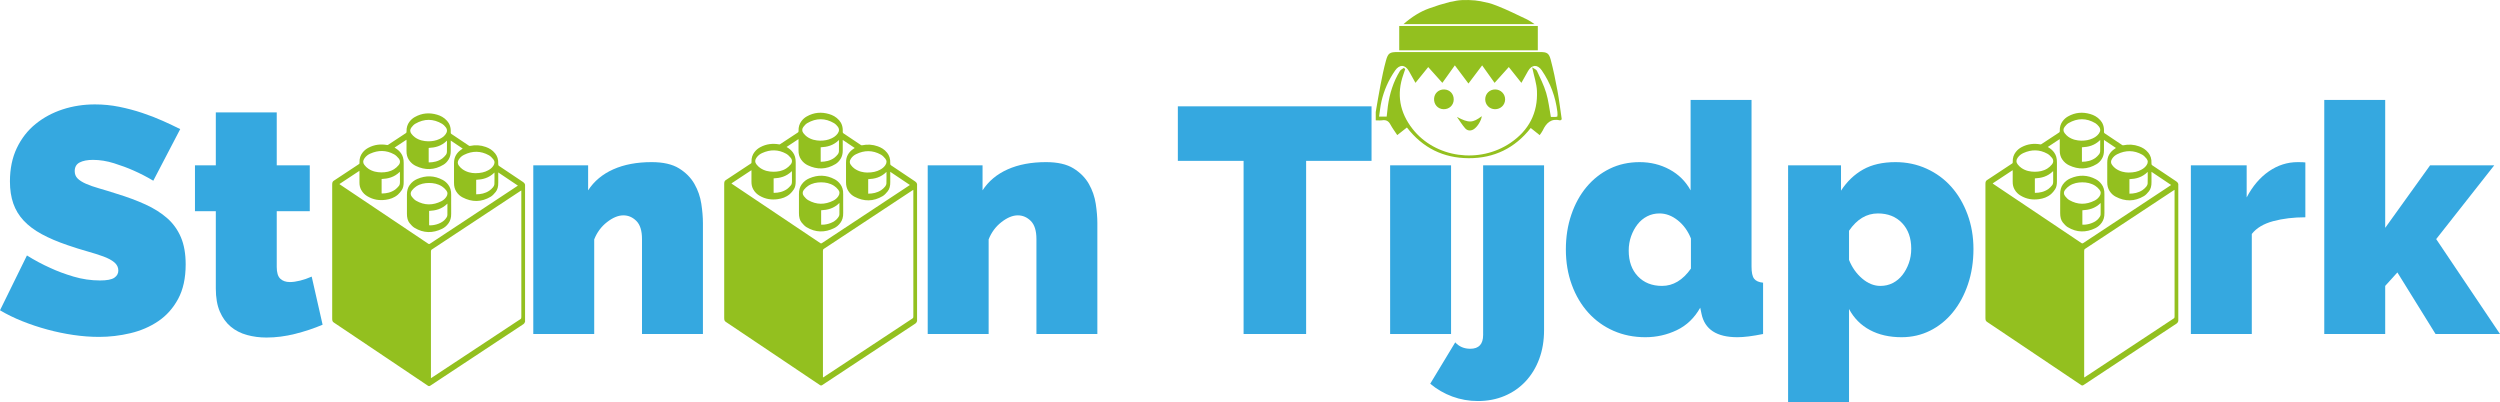 <?xml version="1.0" encoding="UTF-8"?><svg id="uuid-dd2a6592-5ae9-43ca-a7e9-89c6f56639f0" xmlns="http://www.w3.org/2000/svg" viewBox="0 0 492.742 79.295"><defs><style>.uuid-e7c68afe-e11b-4c3d-bfb0-81397aca8ba4{fill:#35a8e0;}.uuid-832bf053-e3e8-4443-9be1-90a62fdf3556{fill:#93c01f;}</style></defs><g><path class="uuid-e7c68afe-e11b-4c3d-bfb0-81397aca8ba4" d="M30.212,35.62c-1.264-.759-2.571-1.432-3.919-2.023-1.138-.506-2.413-.98-3.824-1.422-1.412-.442-2.792-.664-4.14-.664-1.096,0-1.97,.169-2.623,.506-.654,.338-.98,.907-.98,1.707,0,.591,.19,1.074,.569,1.453,.379,.379,.926,.727,1.643,1.043,.716,.316,1.59,.622,2.623,.916,1.032,.295,2.201,.654,3.508,1.075,2.064,.632,3.929,1.327,5.594,2.086,1.664,.759,3.086,1.654,4.267,2.686,1.179,1.033,2.086,2.286,2.718,3.761,.632,1.476,.948,3.266,.948,5.373,0,2.697-.496,4.962-1.485,6.795-.99,1.833-2.297,3.298-3.919,4.393-1.622,1.096-3.455,1.886-5.499,2.37-2.044,.484-4.098,.727-6.162,.727-1.644,0-3.329-.126-5.056-.379-1.728-.253-3.445-.61-5.151-1.075-1.706-.463-3.35-1.011-4.93-1.643-1.58-.632-3.045-1.348-4.393-2.149l5.309-10.808c1.475,.928,3.012,1.749,4.614,2.465,1.348,.632,2.876,1.201,4.582,1.706,1.706,.506,3.445,.759,5.215,.759,1.348,0,2.285-.179,2.812-.537,.526-.358,.79-.832,.79-1.422,0-.632-.264-1.169-.79-1.612-.527-.442-1.254-.831-2.18-1.169-.928-.337-1.991-.674-3.192-1.011-1.201-.337-2.476-.737-3.824-1.201-1.981-.674-3.688-1.4-5.12-2.181-1.433-.779-2.613-1.664-3.54-2.655-.927-.989-1.612-2.117-2.054-3.381-.443-1.264-.664-2.718-.664-4.361,0-2.486,.452-4.677,1.359-6.574,.906-1.896,2.138-3.476,3.698-4.741,1.558-1.264,3.339-2.222,5.341-2.876,2.001-.653,4.118-.98,6.352-.98,1.644,0,3.244,.158,4.804,.474,1.558,.316,3.065,.717,4.519,1.201,1.454,.485,2.813,1.011,4.077,1.58s2.402,1.106,3.413,1.612l-5.309,10.176Z"/><path class="uuid-e7c68afe-e11b-4c3d-bfb0-81397aca8ba4" d="M63.584,64c-1.686,.717-3.487,1.317-5.404,1.801-1.918,.484-3.803,.727-5.657,.727-1.349,0-2.634-.169-3.856-.506-1.223-.337-2.286-.885-3.192-1.644-.907-.759-1.622-1.748-2.149-2.971-.527-1.222-.79-2.739-.79-4.551v-15.233h-4.109v-9.038h4.109v-10.429h12.009v10.429h6.51v9.038h-6.51v10.998c0,1.096,.231,1.865,.695,2.307,.463,.443,1.095,.664,1.896,.664,.59,0,1.264-.095,2.022-.284,.759-.19,1.517-.453,2.276-.79l2.149,9.481Z"/><path class="uuid-e7c68afe-e11b-4c3d-bfb0-81397aca8ba4" d="M138.545,65.832h-12.009v-18.709c0-1.644-.369-2.834-1.106-3.571-.738-.737-1.591-1.106-2.56-1.106-1.011,0-2.086,.442-3.224,1.327-1.138,.885-1.981,2.023-2.528,3.413v18.646h-12.009V32.586h10.808v4.93c1.179-1.811,2.834-3.192,4.962-4.14,2.127-.948,4.646-1.422,7.553-1.422,2.276,0,4.077,.411,5.404,1.232,1.327,.821,2.338,1.844,3.034,3.065,.695,1.223,1.147,2.528,1.359,3.919,.21,1.39,.316,2.654,.316,3.792v21.869Z"/><path class="uuid-e7c68afe-e11b-4c3d-bfb0-81397aca8ba4" d="M216.286,65.832h-12.009v-18.709c0-1.644-.369-2.834-1.106-3.571-.738-.737-1.591-1.106-2.56-1.106-1.011,0-2.086,.442-3.224,1.327-1.138,.885-1.981,2.023-2.528,3.413v18.646h-12.009V32.586h10.808v4.93c1.179-1.811,2.834-3.192,4.962-4.14,2.127-.948,4.646-1.422,7.553-1.422,2.276,0,4.077,.411,5.404,1.232,1.327,.821,2.338,1.844,3.034,3.065,.695,1.223,1.147,2.528,1.359,3.919,.21,1.39,.316,2.654,.316,3.792v21.869Z"/><path class="uuid-e7c68afe-e11b-4c3d-bfb0-81397aca8ba4" d="M270.326,31.701h-12.894v34.131h-12.325V31.701h-12.957v-10.745h38.176v10.745Z"/><path class="uuid-e7c68afe-e11b-4c3d-bfb0-81397aca8ba4" d="M273.991,65.832V32.586h12.009v33.246h-12.009Z"/><path class="uuid-e7c68afe-e11b-4c3d-bfb0-81397aca8ba4" d="M291.309,79.043c-1.769,0-3.454-.296-5.056-.885-1.601-.591-3.055-1.433-4.361-2.528l4.93-8.154c.758,.843,1.749,1.264,2.97,1.264,1.685,0,2.528-.906,2.528-2.718V32.586h12.009v32.488c0,2.064-.316,3.95-.948,5.657-.632,1.707-1.528,3.181-2.687,4.424-1.159,1.242-2.539,2.201-4.14,2.876-1.602,.674-3.35,1.011-5.246,1.011Z"/><path class="uuid-e7c68afe-e11b-4c3d-bfb0-81397aca8ba4" d="M324.302,66.464c-2.276,0-4.372-.422-6.289-1.264-1.918-.843-3.571-2.033-4.961-3.571-1.391-1.538-2.477-3.371-3.255-5.499-.781-2.127-1.17-4.456-1.17-6.984,0-2.443,.358-4.718,1.074-6.826,.716-2.107,1.716-3.929,3.002-5.467,1.285-1.538,2.813-2.739,4.582-3.603,1.77-.863,3.729-1.295,5.879-1.295,2.149,0,4.118,.485,5.909,1.453,1.79,.97,3.17,2.339,4.14,4.109V19.692h12.009V52.559c0,1.138,.168,1.928,.506,2.37,.337,.443,.926,.706,1.769,.79v10.113c-2.065,.421-3.751,.632-5.056,.632-4.087,0-6.447-1.538-7.079-4.614l-.253-1.201c-1.138,2.023-2.676,3.498-4.614,4.424-1.939,.926-4.004,1.391-6.194,1.391Zm3.286-10.113c2.19,0,4.087-1.138,5.689-3.413v-5.941c-.591-1.475-1.454-2.665-2.591-3.571-1.138-.905-2.339-1.359-3.603-1.359-.885,0-1.697,.189-2.433,.569-.738,.379-1.37,.906-1.897,1.58-.527,.675-.948,1.454-1.264,2.338-.316,.885-.474,1.833-.474,2.844,0,2.108,.6,3.792,1.801,5.056s2.791,1.896,4.772,1.896Z"/><path class="uuid-e7c68afe-e11b-4c3d-bfb0-81397aca8ba4" d="M374.803,66.464c-2.402,0-4.488-.474-6.257-1.422-1.77-.948-3.14-2.328-4.109-4.14v18.392h-12.009V32.586h10.428v4.994c1.179-1.812,2.633-3.202,4.361-4.172,1.727-.969,3.856-1.453,6.384-1.453,2.19,0,4.235,.432,6.131,1.295,1.897,.864,3.518,2.054,4.867,3.571,1.348,1.517,2.412,3.329,3.192,5.436,.779,2.108,1.17,4.383,1.17,6.826,0,2.487-.358,4.794-1.074,6.921-.717,2.128-1.707,3.972-2.971,5.53-1.264,1.559-2.76,2.771-4.488,3.634s-3.603,1.296-5.625,1.296Zm-4.172-10.113c.885,0,1.696-.19,2.434-.569,.736-.379,1.369-.906,1.896-1.58,.526-.674,.949-1.453,1.264-2.338,.316-.885,.474-1.833,.474-2.844,0-2.107-.6-3.792-1.801-5.056s-2.791-1.896-4.772-1.896c-2.234,0-4.13,1.138-5.689,3.413v5.752c.59,1.476,1.454,2.697,2.591,3.666,1.138,.97,2.338,1.454,3.603,1.454Z"/><path class="uuid-e7c68afe-e11b-4c3d-bfb0-81397aca8ba4" d="M454.378,42.826c-2.318,0-4.425,.253-6.321,.759-1.897,.506-3.309,1.349-4.235,2.528v19.72h-12.009V32.586h10.998v6.321c1.179-2.233,2.644-3.95,4.393-5.151,1.748-1.201,3.635-1.801,5.657-1.801,.8,0,1.306,.021,1.517,.063v10.808Z"/><path class="uuid-e7c68afe-e11b-4c3d-bfb0-81397aca8ba4" d="M480.038,65.832l-7.521-12.136-2.402,2.655v9.481h-12.009V19.692h12.009v25.219l8.849-12.325h12.641l-11.44,14.538,12.578,18.709h-12.704Z"/></g><g><path class="uuid-832bf053-e3e8-4443-9be1-90a62fdf3556" d="M103.487,36.406v26.998c-.07,.227-.168,.382-.312,.476-6.128,4.044-12.256,8.092-18.382,12.145-.159,.105-.3,.101-.457-.006-1.822-1.23-3.646-2.451-5.469-3.675-4.356-2.924-8.712-5.848-13.068-8.772-.252-.169-.325-.341-.325-.776-0-8.804-0-17.608,0-26.412,0-.411,.076-.605,.298-.754,.286-.192,.573-.378,.859-.567,1.358-.897,2.716-1.794,4.073-2.691,.078-.052,.159-.077,.149-.291-.04-.88,.218-1.496,.598-1.991,.347-.453,.74-.746,1.151-.965,1.205-.643,2.436-.763,3.683-.547,.066,.011,.14,.01,.2-.03,1.176-.771,2.351-1.55,3.527-2.323,.081-.053,.118-.125,.113-.281-.03-.829,.198-1.433,.555-1.92,.321-.438,.683-.735,1.067-.952,1.442-.814,2.912-.907,4.397-.469,.696,.205,1.37,.538,1.972,1.217,.47,.53,.774,1.228,.721,2.269-.009,.167,.031,.244,.119,.302,1.159,.773,2.316,1.554,3.475,2.326,.065,.044,.145,.057,.214,.042,1.041-.218,2.077-.164,3.104,.206,.655,.236,1.289,.579,1.841,1.275,.407,.514,.656,1.174,.608,2.093-.01,.199,.032,.288,.139,.359,1.593,1.063,3.183,2.137,4.776,3.199,.16,.107,.291,.247,.373,.513Zm-.736,1.139c-.074,.04-.123,.063-.171,.094-5.826,3.848-11.652,7.698-17.479,11.542-.123,.081-.167,.18-.167,.415,.004,8.202,.003,16.404,.003,24.606v.325c.067-.036,.112-.055,.155-.083,5.836-3.856,11.672-7.712,17.509-11.563,.122-.08,.153-.184,.153-.401-.003-8.202-.003-16.404-.003-24.606v-.329Zm-31.908-3.879l-3.946,2.607c.071,.057,.112,.095,.154,.124,5.796,3.89,11.591,7.78,17.389,11.663,.079,.053,.189,.05,.268-.002,5.419-3.572,10.835-7.152,16.252-10.731,.358-.237,.716-.475,1.116-.741l-3.876-2.601c0,.702-.012,1.351,.003,1.997,.019,.783-.155,1.414-.505,1.846-.303,.375-.631,.735-.979,.942-1.846,1.102-3.71,1.102-5.573,.122-.448-.235-.867-.587-1.22-1.143-.294-.463-.449-1.025-.443-1.738,.011-1.277,.009-2.555,.001-3.833-.004-.624,.124-1.135,.369-1.57,.265-.47,.588-.779,.931-1.032,.124-.092,.25-.174,.416-.289l-2.362-1.586c0,.723-.008,1.379,.002,2.035,.011,.689-.14,1.24-.423,1.697-.292,.473-.635,.802-1.006,1.027-1.802,1.095-3.623,1.115-5.453,.243-.497-.237-.967-.595-1.364-1.192-.313-.471-.487-1.051-.471-1.798,.013-.619,.003-1.24,.002-1.861-0-.095-.006-.191-.01-.316l-2.349,1.554c.087,.055,.136,.086,.185,.116,.38,.237,.745,.523,1.065,.962,.363,.497,.562,1.119,.552,1.956-.015,1.259-.009,2.518-.002,3.777,.003,.611-.104,1.151-.365,1.539-.239,.355-.501,.687-.781,.927-.75,.64-1.563,.893-2.388,1.008-1.227,.171-2.437,.011-3.611-.69-.458-.274-.89-.638-1.232-1.264-.225-.412-.347-.894-.341-1.476,.007-.657,.002-1.315,.001-1.972-0-.089-.005-.178-.008-.306Zm13.521-5.815c.824,.002,1.547-.118,2.255-.451,.435-.205,.859-.462,1.219-.957,.345-.474,.35-.939-.007-1.387-.208-.261-.438-.5-.678-.642-1.767-1.048-3.543-1.049-5.311-.018-.274,.16-.536,.442-.768,.75-.294,.391-.289,.819,.004,1.212,.211,.283,.45,.523,.695,.7,.858,.616,1.766,.768,2.591,.793Zm-9.211,6.127c.891-.003,1.727-.136,2.525-.637,.314-.197,.622-.468,.896-.8,.343-.415,.344-.903,.004-1.318-.273-.333-.579-.627-.895-.802-1.56-.861-3.136-.85-4.714-.139-.415,.187-.815,.459-1.151,.949-.303,.441-.315,.864,0,1.274,.229,.299,.491,.548,.757,.731,.842,.578,1.728,.729,2.578,.741Zm18.494,.156c1.078,.002,1.878-.185,2.571-.568,.363-.201,.718-.442,1.014-.881,.307-.456,.32-.89-.007-1.293-.264-.325-.557-.62-.863-.79-1.623-.902-3.26-.895-4.895-.089-.377,.186-.739,.453-1.037,.917-.269,.419-.278,.822,.006,1.204,.21,.283,.448,.528,.694,.704,.868,.624,1.786,.78,2.518,.795Zm-5.551-6.413c-1.139,1.117-2.362,1.374-3.604,1.436v2.835c.029,.009,.049,.021,.069,.021,.886-.018,1.761-.183,2.59-.762,.265-.185,.513-.466,.749-.753,.093-.112,.181-.356,.187-.547,.022-.727,.009-1.458,.009-2.23Zm5.758,10.578c.892-.011,1.755-.163,2.579-.708,.264-.174,.517-.419,.752-.692,.117-.136,.25-.401,.26-.623,.032-.74,.012-1.488,.012-2.27-1.129,1.113-2.35,1.375-3.603,1.434v2.859Zm-18.639-.183c.033,.009,.058,.021,.083,.021,.881-.011,1.749-.185,2.574-.753,.261-.18,.503-.458,.74-.728,.159-.18,.221-.47,.215-.817-.01-.563-.002-1.128-.003-1.692-0-.088-.005-.176-.008-.294-1.129,1.111-2.351,1.367-3.601,1.433v2.829Z"/><path class="uuid-832bf053-e3e8-4443-9be1-90a62fdf3556" d="M88.924,40.238c0,.62-.013,1.242,.003,1.861,.021,.806-.176,1.409-.519,1.897-.38,.54-.82,.878-1.285,1.105-1.823,.888-3.641,.881-5.436-.207-.343-.208-.666-.559-.966-.926-.356-.438-.523-1.078-.515-1.868,.014-1.231,.015-2.463-0-3.693-.01-.813,.178-1.429,.528-1.92,.442-.62,.958-.973,1.499-1.208,1.686-.735,3.366-.707,5.032,.191,.395,.213,.768,.52,1.098,.966,.368,.498,.587,1.118,.562,1.971-.017,.609-.003,1.222-.003,1.833Zm-4.363-4.177c-.859,.011-1.715,.15-2.531,.683-.302,.197-.597,.474-.859,.805-.304,.385-.302,.842,.001,1.226,.253,.321,.534,.614,.829,.784,1.657,.954,3.329,.941,5,.097,.346-.175,.675-.43,.956-.841,.307-.45,.32-.889-.004-1.294-.254-.317-.54-.585-.833-.774-.822-.529-1.682-.681-2.558-.686Zm.019,8.34c.811,.076,2.178-.235,2.984-.986,.17-.159,.329-.366,.475-.588,.07-.106,.136-.293,.139-.448,.014-.736,.006-1.472,.006-2.249-1.129,1.118-2.352,1.37-3.604,1.443v2.827Z"/></g><g><path class="uuid-832bf053-e3e8-4443-9be1-90a62fdf3556" d="M180.751,36.281v26.998c-.07,.227-.168,.382-.312,.476-6.128,4.044-12.256,8.092-18.382,12.145-.159,.105-.3,.101-.457-.006-1.822-1.23-3.646-2.451-5.469-3.675-4.356-2.924-8.712-5.848-13.068-8.772-.252-.169-.325-.341-.325-.776-0-8.804-0-17.608,0-26.412,0-.411,.076-.605,.298-.754,.286-.192,.573-.378,.859-.567,1.358-.897,2.716-1.794,4.073-2.691,.078-.052,.159-.077,.149-.291-.04-.88,.218-1.496,.598-1.991,.347-.453,.74-.746,1.151-.965,1.205-.643,2.436-.763,3.683-.547,.066,.011,.14,.01,.2-.03,1.176-.771,2.351-1.55,3.527-2.323,.081-.053,.118-.125,.113-.281-.03-.829,.198-1.433,.555-1.92,.321-.438,.683-.735,1.067-.952,1.442-.814,2.912-.907,4.397-.469,.696,.205,1.37,.538,1.972,1.217,.47,.53,.774,1.228,.721,2.269-.009,.167,.031,.244,.119,.302,1.159,.773,2.316,1.554,3.475,2.326,.065,.044,.145,.057,.214,.042,1.041-.218,2.077-.164,3.104,.206,.655,.236,1.289,.579,1.841,1.275,.407,.514,.656,1.174,.608,2.093-.01,.199,.032,.288,.139,.359,1.593,1.063,3.183,2.137,4.776,3.199,.16,.107,.291,.247,.373,.513Zm-.736,1.139c-.074,.04-.123,.063-.171,.094-5.826,3.848-11.652,7.698-17.479,11.542-.123,.081-.167,.18-.167,.415,.004,8.202,.003,16.404,.003,24.606v.325c.067-.036,.112-.055,.155-.083,5.836-3.856,11.672-7.712,17.509-11.563,.122-.08,.153-.184,.153-.401-.003-8.202-.003-16.404-.003-24.606v-.329Zm-31.908-3.879l-3.946,2.607c.071,.057,.112,.095,.154,.124,5.796,3.89,11.591,7.78,17.389,11.663,.079,.053,.189,.05,.268-.002,5.419-3.572,10.835-7.152,16.252-10.731,.358-.237,.716-.475,1.116-.741l-3.876-2.601c0,.702-.012,1.351,.003,1.997,.019,.783-.155,1.414-.505,1.846-.303,.375-.631,.735-.979,.942-1.846,1.102-3.71,1.102-5.573,.122-.448-.235-.867-.587-1.22-1.143-.294-.463-.449-1.025-.443-1.738,.011-1.277,.009-2.555,.001-3.833-.004-.624,.124-1.135,.369-1.57,.265-.47,.588-.779,.931-1.032,.124-.092,.25-.174,.416-.289l-2.362-1.586c0,.723-.008,1.379,.002,2.035,.011,.689-.14,1.24-.423,1.697-.292,.473-.635,.802-1.006,1.027-1.802,1.095-3.623,1.115-5.453,.243-.497-.237-.967-.595-1.364-1.192-.313-.471-.487-1.051-.471-1.798,.013-.619,.003-1.24,.002-1.861-0-.095-.006-.191-.01-.316l-2.349,1.554c.087,.055,.136,.086,.185,.116,.38,.237,.745,.523,1.065,.962,.363,.497,.562,1.119,.552,1.956-.015,1.259-.009,2.518-.002,3.777,.003,.611-.104,1.151-.365,1.539-.239,.355-.501,.687-.781,.927-.75,.64-1.563,.893-2.388,1.008-1.227,.171-2.437,.011-3.611-.69-.458-.274-.89-.638-1.232-1.264-.225-.412-.347-.894-.341-1.476,.007-.657,.002-1.315,.001-1.972-0-.089-.005-.178-.008-.306Zm13.521-5.815c.824,.002,1.547-.118,2.255-.451,.435-.205,.859-.462,1.219-.957,.345-.474,.35-.939-.007-1.387-.208-.261-.438-.5-.678-.642-1.767-1.048-3.543-1.049-5.311-.018-.274,.16-.536,.442-.768,.75-.294,.391-.289,.819,.004,1.212,.211,.283,.45,.523,.695,.7,.858,.616,1.766,.768,2.591,.793Zm-9.211,6.127c.891-.003,1.727-.136,2.525-.637,.314-.197,.622-.468,.896-.8,.343-.415,.344-.903,.004-1.318-.273-.333-.579-.627-.895-.802-1.56-.861-3.136-.85-4.714-.139-.415,.187-.815,.459-1.151,.949-.303,.441-.315,.864,0,1.274,.229,.299,.491,.548,.757,.731,.842,.578,1.728,.729,2.578,.741Zm18.494,.156c1.078,.002,1.878-.185,2.571-.568,.363-.201,.718-.442,1.014-.881,.307-.456,.32-.89-.007-1.293-.264-.325-.557-.62-.863-.79-1.623-.902-3.26-.895-4.895-.089-.377,.186-.739,.453-1.037,.917-.269,.419-.278,.822,.006,1.204,.21,.283,.448,.528,.694,.704,.868,.624,1.786,.78,2.518,.795Zm-5.551-6.413c-1.139,1.117-2.362,1.374-3.604,1.436v2.835c.029,.009,.049,.021,.069,.021,.886-.018,1.761-.183,2.59-.762,.265-.185,.513-.466,.749-.753,.093-.112,.181-.356,.187-.547,.022-.727,.009-1.458,.009-2.23Zm5.758,10.578c.892-.011,1.755-.163,2.579-.708,.264-.174,.517-.419,.752-.692,.117-.136,.25-.401,.26-.623,.032-.74,.012-1.488,.012-2.27-1.129,1.113-2.35,1.375-3.603,1.434v2.859Zm-18.639-.183c.033,.009,.058,.021,.083,.021,.881-.011,1.749-.185,2.574-.753,.261-.18,.503-.458,.74-.728,.159-.18,.221-.47,.215-.817-.01-.563-.002-1.128-.003-1.692-0-.088-.005-.176-.008-.294-1.129,1.111-2.351,1.367-3.601,1.433v2.829Z"/><path class="uuid-832bf053-e3e8-4443-9be1-90a62fdf3556" d="M166.188,40.113c0,.62-.013,1.242,.003,1.861,.021,.806-.176,1.409-.519,1.897-.38,.54-.82,.878-1.285,1.105-1.823,.888-3.641,.881-5.436-.207-.343-.208-.666-.559-.966-.926-.356-.438-.523-1.078-.515-1.868,.014-1.231,.015-2.463-0-3.693-.01-.813,.178-1.429,.528-1.92,.442-.62,.958-.973,1.499-1.208,1.686-.735,3.366-.707,5.032,.191,.395,.213,.768,.52,1.098,.966,.368,.498,.587,1.118,.562,1.971-.017,.609-.003,1.222-.003,1.833Zm-4.363-4.177c-.859,.011-1.715,.15-2.531,.683-.302,.197-.597,.474-.859,.805-.304,.385-.302,.842,.001,1.226,.253,.321,.534,.614,.829,.784,1.657,.954,3.329,.941,5,.097,.346-.175,.675-.43,.956-.841,.307-.45,.32-.889-.004-1.294-.254-.317-.54-.585-.833-.774-.822-.529-1.682-.681-2.558-.686Zm.019,8.34c.811,.076,2.178-.235,2.984-.986,.17-.159,.329-.366,.475-.588,.07-.106,.136-.293,.139-.448,.014-.736,.006-1.472,.006-2.249-1.129,1.118-2.352,1.37-3.604,1.443v2.827Z"/></g><g><path class="uuid-832bf053-e3e8-4443-9be1-90a62fdf3556" d="M429.335,36.281v26.998c-.07,.227-.168,.382-.312,.476-6.128,4.044-12.256,8.092-18.382,12.145-.159,.105-.3,.101-.457-.006-1.822-1.23-3.646-2.451-5.469-3.675-4.356-2.924-8.712-5.848-13.068-8.772-.252-.169-.325-.341-.325-.776-0-8.804-0-17.608,0-26.412,0-.411,.076-.605,.298-.754,.286-.192,.573-.378,.859-.567,1.358-.897,2.716-1.794,4.073-2.691,.078-.052,.159-.077,.149-.291-.04-.88,.218-1.496,.598-1.991,.347-.453,.74-.746,1.151-.965,1.205-.643,2.436-.763,3.683-.547,.066,.011,.14,.01,.2-.03,1.176-.771,2.351-1.55,3.527-2.323,.081-.053,.118-.125,.113-.281-.03-.829,.198-1.433,.555-1.92,.321-.438,.683-.735,1.067-.952,1.442-.814,2.912-.907,4.397-.469,.696,.205,1.37,.538,1.972,1.217,.47,.53,.774,1.228,.721,2.269-.009,.167,.031,.244,.119,.302,1.159,.773,2.316,1.554,3.475,2.326,.065,.044,.145,.057,.214,.042,1.041-.218,2.077-.164,3.104,.206,.655,.236,1.289,.579,1.841,1.275,.407,.514,.656,1.174,.608,2.093-.01,.199,.032,.288,.139,.359,1.593,1.063,3.183,2.137,4.776,3.199,.16,.107,.291,.247,.373,.513Zm-.736,1.139c-.074,.04-.123,.063-.171,.094-5.826,3.848-11.652,7.698-17.479,11.542-.123,.081-.167,.18-.167,.415,.004,8.202,.003,16.404,.003,24.606v.325c.067-.036,.112-.055,.155-.083,5.836-3.856,11.672-7.712,17.509-11.563,.122-.08,.153-.184,.153-.401-.003-8.202-.003-16.404-.003-24.606v-.329Zm-31.908-3.879l-3.946,2.607c.071,.057,.112,.095,.154,.124,5.796,3.89,11.591,7.78,17.389,11.663,.079,.053,.189,.05,.268-.002,5.419-3.572,10.835-7.152,16.252-10.731,.358-.237,.716-.475,1.116-.741l-3.876-2.601c0,.702-.012,1.351,.003,1.997,.019,.783-.155,1.414-.505,1.846-.303,.375-.631,.735-.979,.942-1.846,1.102-3.71,1.102-5.573,.122-.448-.235-.867-.587-1.22-1.143-.294-.463-.449-1.025-.443-1.738,.011-1.277,.009-2.555,.001-3.833-.004-.624,.124-1.135,.369-1.57,.265-.47,.588-.779,.931-1.032,.124-.092,.25-.174,.416-.289l-2.362-1.586c0,.723-.008,1.379,.002,2.035,.011,.689-.14,1.24-.423,1.697-.292,.473-.635,.802-1.006,1.027-1.802,1.095-3.623,1.115-5.453,.243-.497-.237-.967-.595-1.364-1.192-.313-.471-.487-1.051-.471-1.798,.013-.619,.003-1.24,.002-1.861-0-.095-.006-.191-.01-.316l-2.349,1.554c.087,.055,.136,.086,.185,.116,.38,.237,.745,.523,1.065,.962,.363,.497,.562,1.119,.552,1.956-.015,1.259-.009,2.518-.002,3.777,.003,.611-.104,1.151-.365,1.539-.239,.355-.501,.687-.781,.927-.75,.64-1.563,.893-2.388,1.008-1.227,.171-2.437,.011-3.611-.69-.458-.274-.89-.638-1.232-1.264-.225-.412-.347-.894-.341-1.476,.007-.657,.002-1.315,.001-1.972-0-.089-.005-.178-.008-.306Zm13.521-5.815c.824,.002,1.547-.118,2.255-.451,.435-.205,.859-.462,1.219-.957,.345-.474,.35-.939-.007-1.387-.208-.261-.438-.5-.678-.642-1.767-1.048-3.543-1.049-5.311-.018-.274,.16-.536,.442-.768,.75-.294,.391-.289,.819,.004,1.212,.211,.283,.45,.523,.695,.7,.858,.616,1.766,.768,2.591,.793Zm-9.211,6.127c.891-.003,1.727-.136,2.525-.637,.314-.197,.622-.468,.896-.8,.343-.415,.344-.903,.004-1.318-.273-.333-.579-.627-.895-.802-1.56-.861-3.136-.85-4.714-.139-.415,.187-.815,.459-1.151,.949-.303,.441-.315,.864,0,1.274,.229,.299,.491,.548,.757,.731,.842,.578,1.728,.729,2.578,.741Zm18.494,.156c1.078,.002,1.878-.185,2.571-.568,.363-.201,.718-.442,1.014-.881,.307-.456,.32-.89-.007-1.293-.264-.325-.557-.62-.863-.79-1.623-.902-3.26-.895-4.895-.089-.377,.186-.739,.453-1.037,.917-.269,.419-.278,.822,.006,1.204,.21,.283,.448,.528,.694,.704,.868,.624,1.786,.78,2.518,.795Zm-5.551-6.413c-1.139,1.117-2.362,1.374-3.604,1.436v2.835c.029,.009,.049,.021,.069,.021,.886-.018,1.761-.183,2.59-.762,.265-.185,.513-.466,.749-.753,.093-.112,.181-.356,.187-.547,.022-.727,.009-1.458,.009-2.23Zm5.758,10.578c.892-.011,1.755-.163,2.579-.708,.264-.174,.517-.419,.752-.692,.117-.136,.25-.401,.26-.623,.032-.74,.012-1.488,.012-2.27-1.129,1.113-2.35,1.375-3.603,1.434v2.859Zm-18.639-.183c.033,.009,.058,.021,.083,.021,.881-.011,1.749-.185,2.574-.753,.261-.18,.503-.458,.74-.728,.159-.18,.221-.47,.215-.817-.01-.563-.002-1.128-.003-1.692-0-.088-.005-.176-.008-.294-1.129,1.111-2.351,1.367-3.601,1.433v2.829Z"/><path class="uuid-832bf053-e3e8-4443-9be1-90a62fdf3556" d="M414.772,40.113c0,.62-.013,1.242,.003,1.861,.021,.806-.176,1.409-.519,1.897-.38,.54-.82,.878-1.285,1.105-1.823,.888-3.641,.881-5.436-.207-.343-.208-.666-.559-.966-.926-.356-.438-.523-1.078-.515-1.868,.014-1.231,.015-2.463-0-3.693-.01-.813,.178-1.429,.528-1.92,.442-.62,.958-.973,1.499-1.208,1.686-.735,3.366-.707,5.032,.191,.395,.213,.768,.52,1.098,.966,.368,.498,.587,1.118,.562,1.971-.017,.609-.003,1.222-.003,1.833Zm-4.363-4.177c-.859,.011-1.715,.15-2.531,.683-.302,.197-.597,.474-.859,.805-.304,.385-.302,.842,.001,1.226,.253,.321,.534,.614,.829,.784,1.657,.954,3.329,.941,5,.097,.346-.175,.675-.43,.956-.841,.307-.45,.32-.889-.004-1.294-.254-.317-.54-.585-.833-.774-.822-.529-1.682-.681-2.558-.686Zm.019,8.34c.811,.076,2.178-.235,2.984-.986,.17-.159,.329-.366,.475-.588,.07-.106,.136-.293,.139-.448,.014-.736,.006-1.472,.006-2.249-1.129,1.118-2.352,1.37-3.604,1.443v2.827Z"/></g><g><path class="uuid-832bf053-e3e8-4443-9be1-90a62fdf3556" d="M272.429,23.706c.758-.113,1.245,.139,1.612,.826,.384,.717,.881,1.374,1.354,2.095l1.905-1.499c3.107,4.027,7.19,6.029,12.169,6.052,5.006,.023,9.116-1.987,12.235-5.953,.617,.492,1.162,.927,1.761,1.405,.22-.33,.462-.61,.613-.933,.687-1.469,1.657-2.414,3.435-1.976,.037,.009,.094-.06,.302-.204-.27-1.83-.498-3.754-.848-5.656-.378-2.057-.8-4.112-1.337-6.131-.341-1.279-.765-1.473-2.049-1.473-9.377-0-18.754-0-28.131-0-1.514,0-1.862,.18-2.275,1.662-.447,1.604-.771,3.245-1.093,4.881-.344,1.751-.621,3.514-.927,5.272v1.645c.425-0,.858,.05,1.273-.012Zm-.147-3.741c.507-2.179,1.401-4.202,2.676-6.049,.877-1.27,2.002-1.22,2.755,.124,.401,.715,.796,1.433,1.271,2.289,.856-1.06,1.663-2.058,2.512-3.11,.934,1.043,1.824,2.035,2.789,3.111,.827-1.161,1.613-2.265,2.458-3.451,.903,1.206,1.751,2.339,2.683,3.585,.903-1.197,1.77-2.347,2.699-3.579,.816,1.147,1.602,2.252,2.451,3.446l2.801-3.118,2.484,3.118c.464-.825,.884-1.576,1.307-2.325,.729-1.292,1.871-1.355,2.709-.136,1.704,2.475,2.713,5.215,3.081,8.193,.022,.181,.025,.365,.023,.547-.001,.116-.026,.231-.044,.374-.145,.026-.258,.061-.373,.064-.303,.008-.606,.003-.893,.003-.302-1.614-.47-3.223-.926-4.745-.449-1.499-1.166-2.921-1.825-4.35-.121-.261-.525-.392-.934-.677,.369,1.746,.874,3.179,.94,4.632,.196,4.348-1.594,7.778-5.202,10.235-6.162,4.195-14.839,2.986-19.328-2.756-2.514-3.216-3.19-6.806-1.795-10.711,.122-.34,.234-.684,.351-1.026l-.23-.294c-.273,.206-.637,.356-.804,.628-1.304,2.13-2.032,4.467-2.377,6.93-.093,.661-.151,1.326-.233,2.064h-1.495c.153-1.014,.239-2.032,.468-3.017Z"/><path class="uuid-832bf053-e3e8-4443-9be1-90a62fdf3556" d="M281.672,1.656c-1.816,.656-3.451,1.7-5.051,3.103h25.847c-.347-.27-1.252-.814-1.48-.921-2.247-1.048-3.741-1.841-6.047-2.739-1.332-.519-1.698-.549-3.112-.857-1.274-.261-3.528-.335-4.771-.104-.134,.058-1.316,.257-1.316,.257-1.664,.442-2.457,.679-4.07,1.261Z"/><path class="uuid-832bf053-e3e8-4443-9be1-90a62fdf3556" d="M275.783,9.915h27.314V5.12h-27.314v4.795Z"/><path class="uuid-832bf053-e3e8-4443-9be1-90a62fdf3556" d="M284.488,21.522c1.127,.044,2.005-.762,2.036-1.868,.032-1.138-.767-1.995-1.884-2.022-1.089-.026-1.94,.755-1.988,1.825-.052,1.136,.737,2.022,1.837,2.065Z"/><path class="uuid-832bf053-e3e8-4443-9be1-90a62fdf3556" d="M294.658,21.523c1.107,.011,1.979-.826,1.997-1.916,.018-1.077-.854-1.963-1.943-1.976-1.1-.013-1.969,.83-1.981,1.923-.012,1.093,.835,1.959,1.928,1.97Z"/><path class="uuid-832bf053-e3e8-4443-9be1-90a62fdf3556" d="M290.411,25.507c.729-.422,1.559-1.723,1.645-2.612-1.784,1.368-2.589,1.373-4.9,.146,.527,.746,1.004,1.536,1.599,2.223,.423,.488,1.031,.604,1.655,.243Z"/></g></svg>